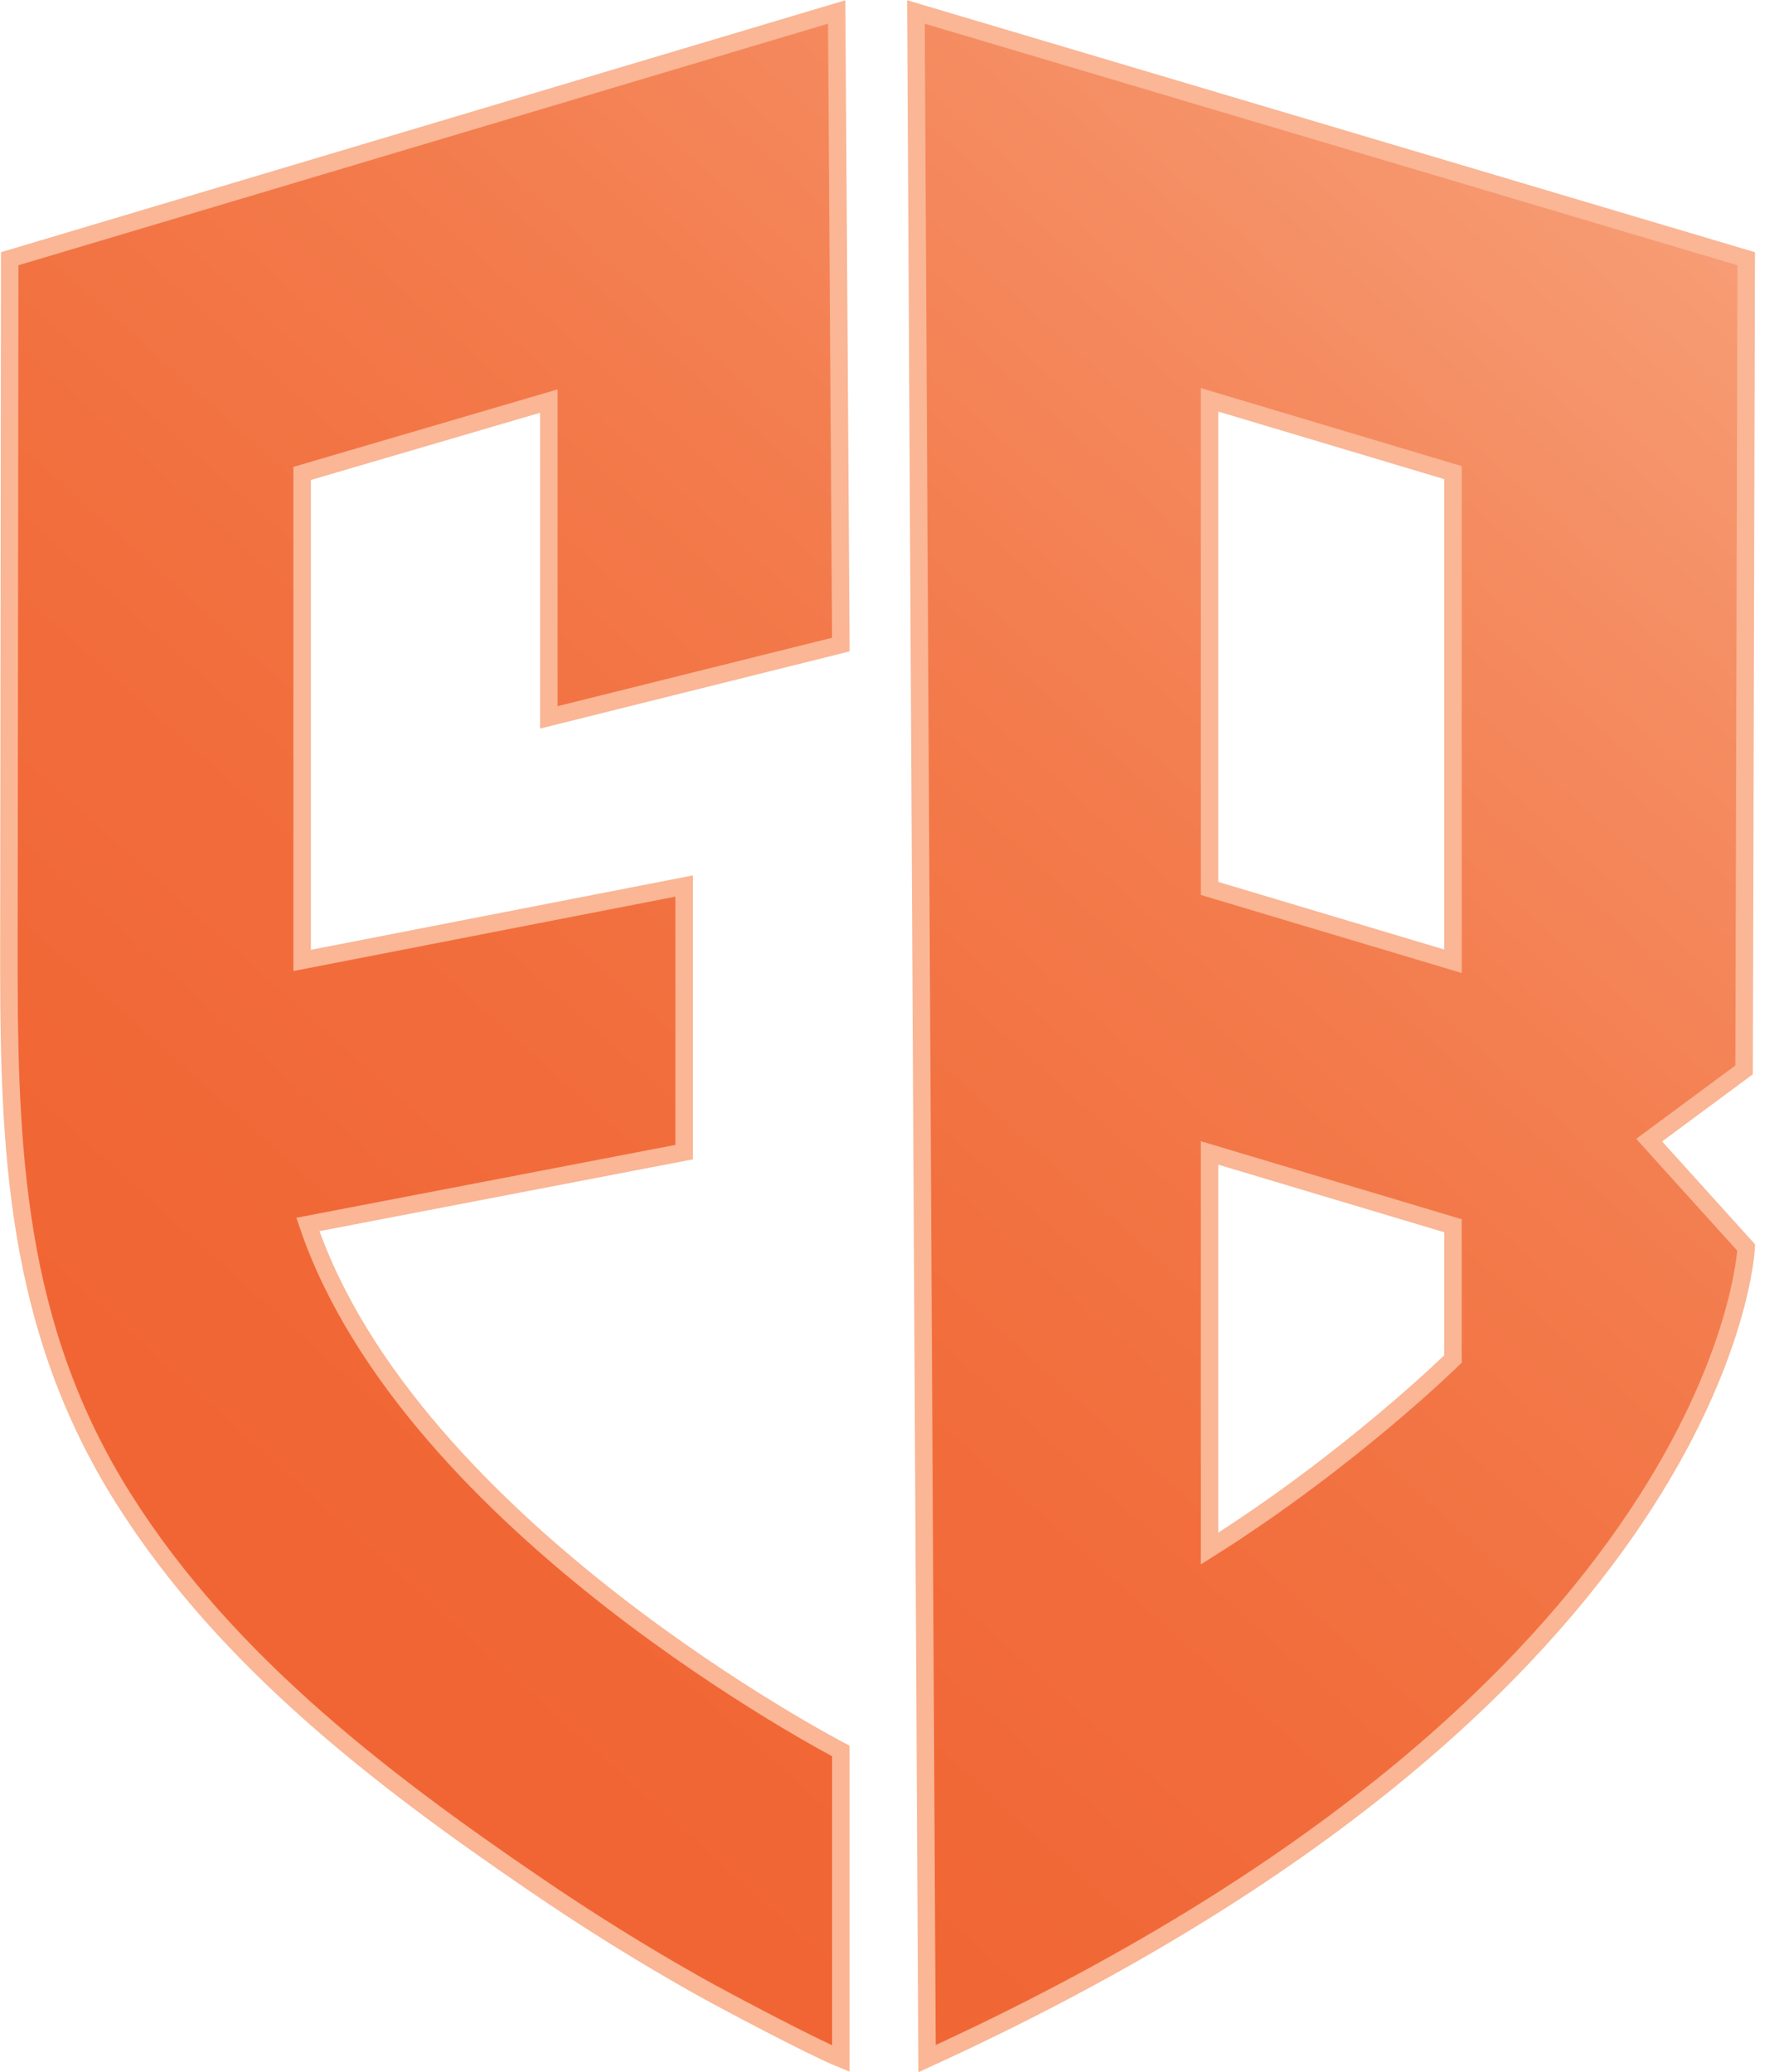 <svg width="31" height="36" viewBox="0 0 31 36" fill="none" xmlns="http://www.w3.org/2000/svg">
<g clip-path="url(#clip0_865_11354)">
<path d="M30.307 18.587L30.343 4.495L15.916 0.208L16.109 35.765C30.007 29.412 30.343 21.674 30.343 21.674L28.657 19.808L30.307 18.587ZM21.018 6.946L25.248 8.211V16.7L21.018 15.435V6.946ZM25.248 23.61C25.248 23.61 23.476 25.354 21.018 26.904V20.03L25.248 21.295V23.61Z" fill="url(#paint0_linear_865_11354)"/>
<path d="M14.539 0.208L0.169 4.495C0.162 8.425 0.162 12.341 0.155 16.279C0.148 19.651 0.191 22.753 1.977 25.761C3.735 28.705 6.536 30.856 9.33 32.757C10.23 33.371 11.159 33.95 12.11 34.486C12.567 34.743 14.117 35.565 14.611 35.765V30.42C14.611 30.42 7.136 26.547 5.35 21.273L11.888 20.016V15.393L5.25 16.686V8.225L9.537 6.968V12.463L14.611 11.198L14.539 0.208Z" fill="url(#paint1_linear_865_11354)"/>
<path d="M30.307 18.587L30.343 4.495L15.916 0.208L16.109 35.765C30.007 29.412 30.343 21.674 30.343 21.674L28.657 19.808L30.307 18.587ZM21.018 6.946L25.248 8.211V16.7L21.018 15.435V6.946ZM25.248 23.61C25.248 23.61 23.476 25.354 21.018 26.904V20.03L25.248 21.295V23.61Z" stroke="#FAB695" stroke-width="0.304" stroke-miterlimit="10"/>
<path d="M14.539 0.208L0.169 4.495C0.162 8.425 0.162 12.341 0.155 16.279C0.148 19.651 0.191 22.753 1.977 25.761C3.735 28.705 6.536 30.856 9.33 32.757C10.23 33.371 11.159 33.95 12.11 34.486C12.567 34.743 14.117 35.565 14.611 35.765V30.42C14.611 30.42 7.136 26.547 5.35 21.273L11.888 20.016V15.393L5.25 16.686V8.225L9.537 6.968V12.463L14.611 11.198L14.539 0.208Z" stroke="#FAB695" stroke-width="0.304" stroke-miterlimit="10"/>
</g>
<defs>
<linearGradient id="paint0_linear_865_11354" x1="3.636" y1="34.019" x2="30.599" y2="4.043" gradientUnits="userSpaceOnUse">
<stop stop-color="#F16332"/>
<stop offset="0.212" stop-color="#F16635"/>
<stop offset="0.421" stop-color="#F26E3D"/>
<stop offset="0.629" stop-color="#F37B4C"/>
<stop offset="0.835" stop-color="#F58D62"/>
<stop offset="1" stop-color="#F79E77"/>
</linearGradient>
<linearGradient id="paint1_linear_865_11354" x1="-1.177" y1="29.643" x2="25.798" y2="-0.345" gradientUnits="userSpaceOnUse">
<stop stop-color="#F16332"/>
<stop offset="0.212" stop-color="#F16635"/>
<stop offset="0.421" stop-color="#F26E3D"/>
<stop offset="0.629" stop-color="#F37B4C"/>
<stop offset="0.835" stop-color="#F58D62"/>
<stop offset="1" stop-color="#F79E77"/>
</linearGradient>
<clipPath id="clip0_865_11354">
<rect width="30.505" height="36" fill="white"/>
</clipPath>
</defs>
</svg>
